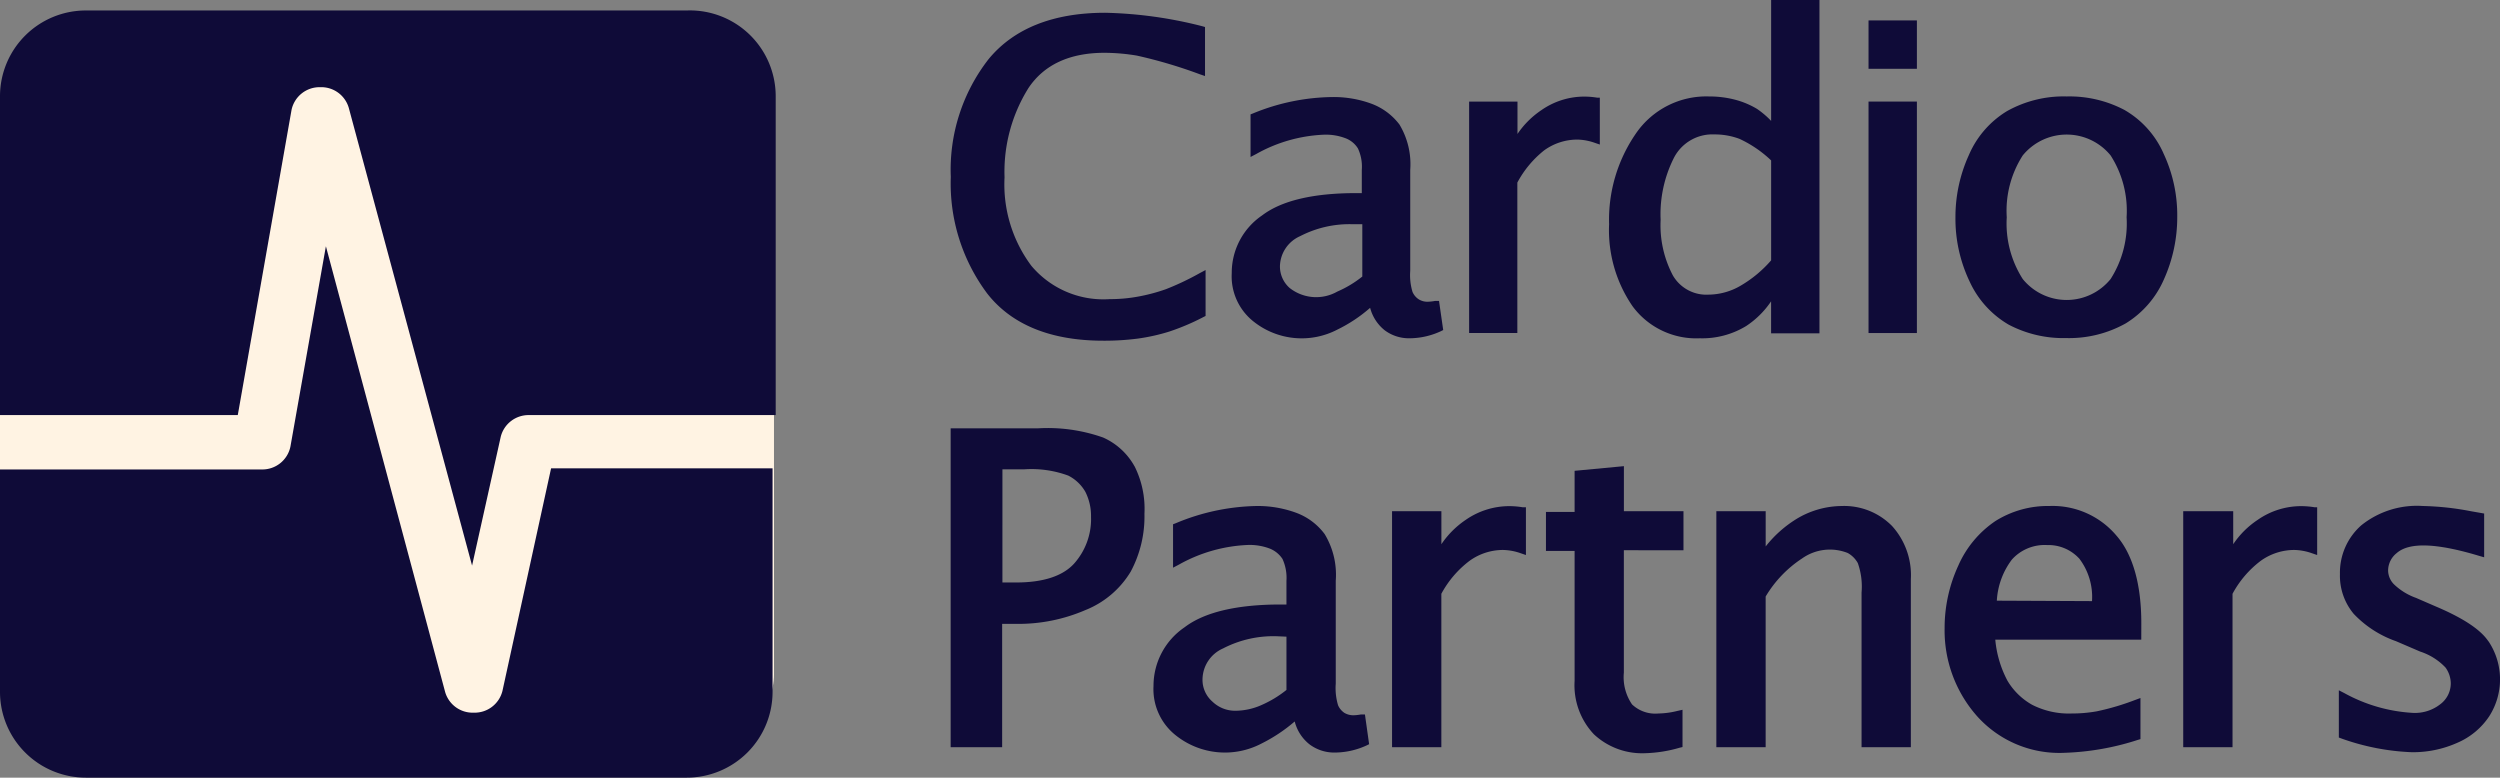 <svg viewBox="0 0 200.711 62.432" height="62.432" width="200.711" xmlns="http://www.w3.org/2000/svg">
  <rect x="0" y="0" width="200.711" height="62.432" fill="#808080" stroke="none"/>
  <g transform="translate(7811.124 -5811.175)" data-name="Group 6977" id="Group_6977">
    <g transform="translate(-7811.124 5812.014)" data-name="Group 6972" id="Group_6972">
      <rect fill="#fff3e3" transform="translate(0 3.221)" rx="4.94" height="55.018" width="62.139" data-name="Rectangle 3905" id="Rectangle_3905"></rect>
      <path fill="#0f0b38" transform="translate(0 0.002)" d="M55.133,0H6.892A6.892,6.892,0,0,0,0,6.894V32.485H19.09L23.408,7.974a2.3,2.3,0,0,1,2.3-1.815h0A2.3,2.3,0,0,1,28,7.813l9.9,36.755,2.3-10.337a2.3,2.3,0,0,1,2.3-1.746H62.277V6.894A6.892,6.892,0,0,0,55.133,0Z" data-name="Path 4495" id="Path_4495"></path>
      <path fill="#0f0b38" transform="translate(0 10.693)" d="M40.339,43.938a2.3,2.3,0,0,1-2.3,1.746h0a2.3,2.3,0,0,1-2.3-1.654L26.165,8.24,23.317,24.32a2.3,2.3,0,0,1-2.3,1.838H0V44.007A6.892,6.892,0,0,0,6.892,50.9H55.133a6.892,6.892,0,0,0,6.892-6.892V26.066H44.244Z" data-name="Path 4496" id="Path_4496"></path>
    </g>
    <g transform="translate(-7734.801 5811.175)" data-name="Group 6974" id="Group_6974">
      <path fill="#0f0b38" transform="translate(-33.111 -0.166)" d="M130.466,12.44a7.55,7.55,0,0,0-3.128-3.452,9.492,9.492,0,0,0-4.627-1.079,9.308,9.308,0,0,0-4.789,1.176,7.647,7.647,0,0,0-3.063,3.527A11.983,11.983,0,0,0,113.78,17.6a11.692,11.692,0,0,0,1.143,5.177,7.723,7.723,0,0,0,3.128,3.452,9.427,9.427,0,0,0,4.616,1.079,9.308,9.308,0,0,0,4.778-1.176,7.787,7.787,0,0,0,3.063-3.516,12.156,12.156,0,0,0,1.079-5.026,11.67,11.67,0,0,0-1.122-5.145Zm-2.945,5.166a8.283,8.283,0,0,1-1.284,4.962,4.541,4.541,0,0,1-7.054,0,8.284,8.284,0,0,1-1.284-4.962,8.219,8.219,0,0,1,1.284-4.962,4.552,4.552,0,0,1,7.054,0A8.219,8.219,0,0,1,127.521,17.607Z" data-name="Path 4505" id="Path_4505"></path>
      <rect fill="#0f0b38" transform="translate(73.691 1.64)" height="3.883" width="3.883" data-name="Rectangle 3906" id="Rectangle_3906"></rect>
      <rect fill="#0f0b38" transform="translate(73.691 8.154)" height="18.584" width="3.883" data-name="Rectangle 3907" id="Rectangle_3907"></rect>
      <path fill="#0f0b38" transform="translate(-35.138 -0.73)" d="M101.009.73v9.707a7.032,7.032,0,0,0-1.143-.971,6.774,6.774,0,0,0-1.758-.733,8.133,8.133,0,0,0-2.071-.259,6.849,6.849,0,0,0-5.878,2.966A12.177,12.177,0,0,0,88,18.732a10.786,10.786,0,0,0,1.888,6.59,6.353,6.353,0,0,0,5.393,2.567A6.774,6.774,0,0,0,99,26.908a7.151,7.151,0,0,0,2.006-1.985V27.49h3.883V.73Zm0,12.878v8.025a9.707,9.707,0,0,1-2.459,2.039A5.145,5.145,0,0,1,96,24.384a3.106,3.106,0,0,1-2.88-1.542,8.629,8.629,0,0,1-.982-4.465,10.031,10.031,0,0,1,1.079-5,3.473,3.473,0,0,1,3.236-1.855,5.673,5.673,0,0,1,2.017.356A9.47,9.47,0,0,1,101.009,13.608Z" data-name="Path 4506" id="Path_4506"></path>
      <path fill="#0f0b38" transform="translate(-35.956 -0.165)" d="M87.859,8.006A6.471,6.471,0,0,0,86.78,7.92,6.019,6.019,0,0,0,83.394,9a7.1,7.1,0,0,0-1.931,1.92v-2.6H77.58V26.9h3.872V14.823a8.262,8.262,0,0,1,2.157-2.589,4.541,4.541,0,0,1,2.664-.863,4.455,4.455,0,0,1,1.391.259l.41.14V8.006Z" data-name="Path 4507" id="Path_4507"></path>
      <path fill="#0f0b38" transform="translate(-37.345 -0.163)" d="M76.553,24.323H76.23a3.646,3.646,0,0,1-.572.065,1.327,1.327,0,0,1-.733-.194,1.348,1.348,0,0,1-.5-.593,4.681,4.681,0,0,1-.183-1.7V13.8a6.18,6.18,0,0,0-.863-3.635,5,5,0,0,0-2.3-1.693,8.78,8.78,0,0,0-3.063-.518,17.193,17.193,0,0,0-6.4,1.316l-.194.076v3.419l.453-.237a12.1,12.1,0,0,1,5.479-1.553,4.422,4.422,0,0,1,1.726.3,2,2,0,0,1,.96.8,3.451,3.451,0,0,1,.313,1.726v1.866H69.9c-3.441,0-5.986.6-7.55,1.79a5.566,5.566,0,0,0-2.438,4.627,4.616,4.616,0,0,0,1.78,3.915,6.2,6.2,0,0,0,6.72.615,11.864,11.864,0,0,0,2.61-1.737A3.4,3.4,0,0,0,72.2,26.685a3.236,3.236,0,0,0,1.9.636,6.029,6.029,0,0,0,2.589-.561l.2-.1ZM65.4,19.124a8.629,8.629,0,0,1,4.228-.96h.766v4.2a8.693,8.693,0,0,1-2.006,1.208,3.441,3.441,0,0,1-3.829-.291,2.3,2.3,0,0,1-.777-1.758A2.7,2.7,0,0,1,65.4,19.124Z" data-name="Path 4508" id="Path_4508"></path>
      <path fill="#0f0b38" transform="translate(-38.989 -0.655)" d="M58.987,22.583a21.668,21.668,0,0,1-2.729,1.294,14.367,14.367,0,0,1-2.243.593,12.253,12.253,0,0,1-2.254.2A7.55,7.55,0,0,1,45.472,22a10.915,10.915,0,0,1-2.157-7.108,12.684,12.684,0,0,1,1.909-7.151c1.251-1.888,3.311-2.847,6.116-2.847a16.114,16.114,0,0,1,2.61.227A38.7,38.7,0,0,1,59,6.62l.41.14V2.823l-.227-.065A34.138,34.138,0,0,0,51.4,1.68c-4.174,0-7.334,1.251-9.373,3.732A14.442,14.442,0,0,0,39,14.86a14.744,14.744,0,0,0,2.934,9.373c1.963,2.5,5.1,3.775,9.308,3.775a20.828,20.828,0,0,0,2.8-.173,15.629,15.629,0,0,0,2.5-.561,18.433,18.433,0,0,0,2.74-1.165l.173-.086V22.335Z" data-name="Path 4509" id="Path_4509"></path>
    </g>
    <g transform="translate(-7734.801 5845.542)" data-name="Group 6976" id="Group_6976">
      <path fill="#0f0b38" transform="translate(-132.914 -1.654)" d="M256.378,18.786c-.627-.946-2.012-1.869-4.244-2.815l-1.572-.682a4.959,4.959,0,0,1-1.781-1.1,1.605,1.605,0,0,1-.462-1.1,1.8,1.8,0,0,1,.693-1.4c.968-.847,3.046-.847,6.6.22l.418.121V8.516l-1.067-.187a22.639,22.639,0,0,0-3.859-.418,7.125,7.125,0,0,0-4.937,1.55,5.069,5.069,0,0,0-1.715,3.914,4.772,4.772,0,0,0,1.1,3.189,8.576,8.576,0,0,0,3.4,2.2l1.946.836a4.849,4.849,0,0,1,2.034,1.286,2.2,2.2,0,0,1,.418,1.242,2.089,2.089,0,0,1-.836,1.693,3.3,3.3,0,0,1-2.2.7,12.875,12.875,0,0,1-5.5-1.583l-.451-.231V26.5l.209.077a18.857,18.857,0,0,0,5.629,1.1,8.719,8.719,0,0,0,3.683-.759,5.827,5.827,0,0,0,2.551-2.122,5.5,5.5,0,0,0-.066-6.036Z" data-name="Path 4497" id="Path_4497"></path>
      <path fill="#0f0b38" transform="translate(-134.044 -1.652)" d="M243.533,8.008a6.74,6.74,0,0,0-1.1-.088,6.1,6.1,0,0,0-3.452,1.1,7.092,7.092,0,0,0-1.968,1.957V8.327H233V27.271h3.958V14.957a8.148,8.148,0,0,1,2.254-2.639,4.629,4.629,0,0,1,2.716-.88,4.541,4.541,0,0,1,1.407.264l.418.143V8.008Z" data-name="Path 4498" id="Path_4498"></path>
      <path fill="#0f0b38" transform="translate(-135.778 -1.653)" d="M231.369,17.311c0-3.09-.671-5.5-1.99-7.015A6.7,6.7,0,0,0,224,7.91a7.916,7.916,0,0,0-4.332,1.2,8.356,8.356,0,0,0-2.991,3.584,11.941,11.941,0,0,0-1.1,5.047,10.379,10.379,0,0,0,2.562,6.993,8.862,8.862,0,0,0,7.048,2.991,21.177,21.177,0,0,0,5.893-1.034l.22-.066v-3.3l-.418.154a20.045,20.045,0,0,1-3.079.913,11.281,11.281,0,0,1-2,.176,6.5,6.5,0,0,1-3.189-.693,5.333,5.333,0,0,1-1.99-1.935,8.707,8.707,0,0,1-.979-3.3h11.721Zm-11.6-1.8a6.036,6.036,0,0,1,1.209-3.3,3.529,3.529,0,0,1,2.826-1.165,3.364,3.364,0,0,1,2.595,1.1,5.08,5.08,0,0,1,1.012,3.4Z" data-name="Path 4499" id="Path_4499"></path>
      <path fill="#0f0b38" transform="translate(-137.437 -1.653)" d="M212.984,9.483a5.388,5.388,0,0,0-4-1.572,7.092,7.092,0,0,0-3.65,1.045,9.466,9.466,0,0,0-2.463,2.2V8.328H198.91V27.273h3.958V15.178a9.411,9.411,0,0,1,2.925-3.057,3.87,3.87,0,0,1,3.661-.44,2.067,2.067,0,0,1,.814.814,5.64,5.64,0,0,1,.3,2.364V27.273h3.958V13.793a5.883,5.883,0,0,0-1.539-4.31Z" data-name="Path 4500" id="Path_4500"></path>
      <path fill="#0f0b38" transform="translate(-138.675 -1.942)" d="M197.509,11.751V8.617h-4.783V5l-3.958.374v3.3h-2.3v3.134h2.3V22.24a5.739,5.739,0,0,0,1.55,4.288,5.673,5.673,0,0,0,4.134,1.517,10.852,10.852,0,0,0,2.749-.44l.231-.055V24.56l-.4.088a6.7,6.7,0,0,1-1.528.209,2.716,2.716,0,0,1-2.122-.726,3.859,3.859,0,0,1-.66-2.551v-9.83Z" data-name="Path 4501" id="Path_4501"></path>
      <path fill="#0f0b38" transform="translate(-139.793 -1.652)" d="M185.7,8.008a6.6,6.6,0,0,0-1.1-.088,6.135,6.135,0,0,0-3.452,1.1,7.2,7.2,0,0,0-1.957,1.957V8.327H175.23V27.271h3.958V14.957a8.147,8.147,0,0,1,2.254-2.639,4.6,4.6,0,0,1,2.7-.88,4.541,4.541,0,0,1,1.418.264l.418.143V8.008Z" data-name="Path 4502" id="Path_4502"></path>
      <path fill="#0f0b38" transform="translate(-141.526 -1.653)" d="M174.786,24.645h-.319a3.7,3.7,0,0,1-.594.066,1.407,1.407,0,0,1-.748-.2,1.429,1.429,0,0,1-.495-.6,4.772,4.772,0,0,1-.187-1.737V13.913a6.3,6.3,0,0,0-.891-3.749,5.014,5.014,0,0,0-2.331-1.726A8.95,8.95,0,0,0,166.1,7.91,17.526,17.526,0,0,0,159.58,9.3l-.2.077v3.485l.462-.242a12.337,12.337,0,0,1,5.575-1.583,4.53,4.53,0,0,1,1.77.308,2.2,2.2,0,0,1,.979.814,3.639,3.639,0,0,1,.319,1.759v1.9h-.473c-3.507,0-6.113.616-7.7,1.825a5.685,5.685,0,0,0-2.5,4.717,4.717,4.717,0,0,0,1.825,3.991,6.322,6.322,0,0,0,6.85.627,12.842,12.842,0,0,0,2.661-1.77,3.4,3.4,0,0,0,1.2,1.847,3.3,3.3,0,0,0,1.935.649,6.179,6.179,0,0,0,2.639-.572l.2-.1Zm-6.3-6.245v4.277a8.862,8.862,0,0,1-2.045,1.231,5.2,5.2,0,0,1-2.045.44,2.617,2.617,0,0,1-1.858-.737,2.309,2.309,0,0,1-.792-1.792,2.749,2.749,0,0,1,1.649-2.474,8.8,8.8,0,0,1,4.31-.979Z" data-name="Path 4503" id="Path_4503"></path>
      <path fill="#0f0b38" transform="translate(-143 -2.219)" d="M157.755,5.277h0a5.377,5.377,0,0,0-2.518-2.3,13.348,13.348,0,0,0-5.223-.737H143v25.6h4.134v-9.9h1.22a13.546,13.546,0,0,0,5.443-1.1,7.477,7.477,0,0,0,3.661-3.1,9.357,9.357,0,0,0,1.1-4.64,7.62,7.62,0,0,0-.8-3.826ZM154.27,9.345a5.366,5.366,0,0,1-1.374,3.771h0c-.913.99-2.474,1.5-4.64,1.5h-1.1V5.53h1.781a8.554,8.554,0,0,1,3.507.506,3.3,3.3,0,0,1,1.374,1.308,4.3,4.3,0,0,1,.451,2.023Z" data-name="Path 4504" id="Path_4504"></path>
    </g>
  </g>
</svg>
